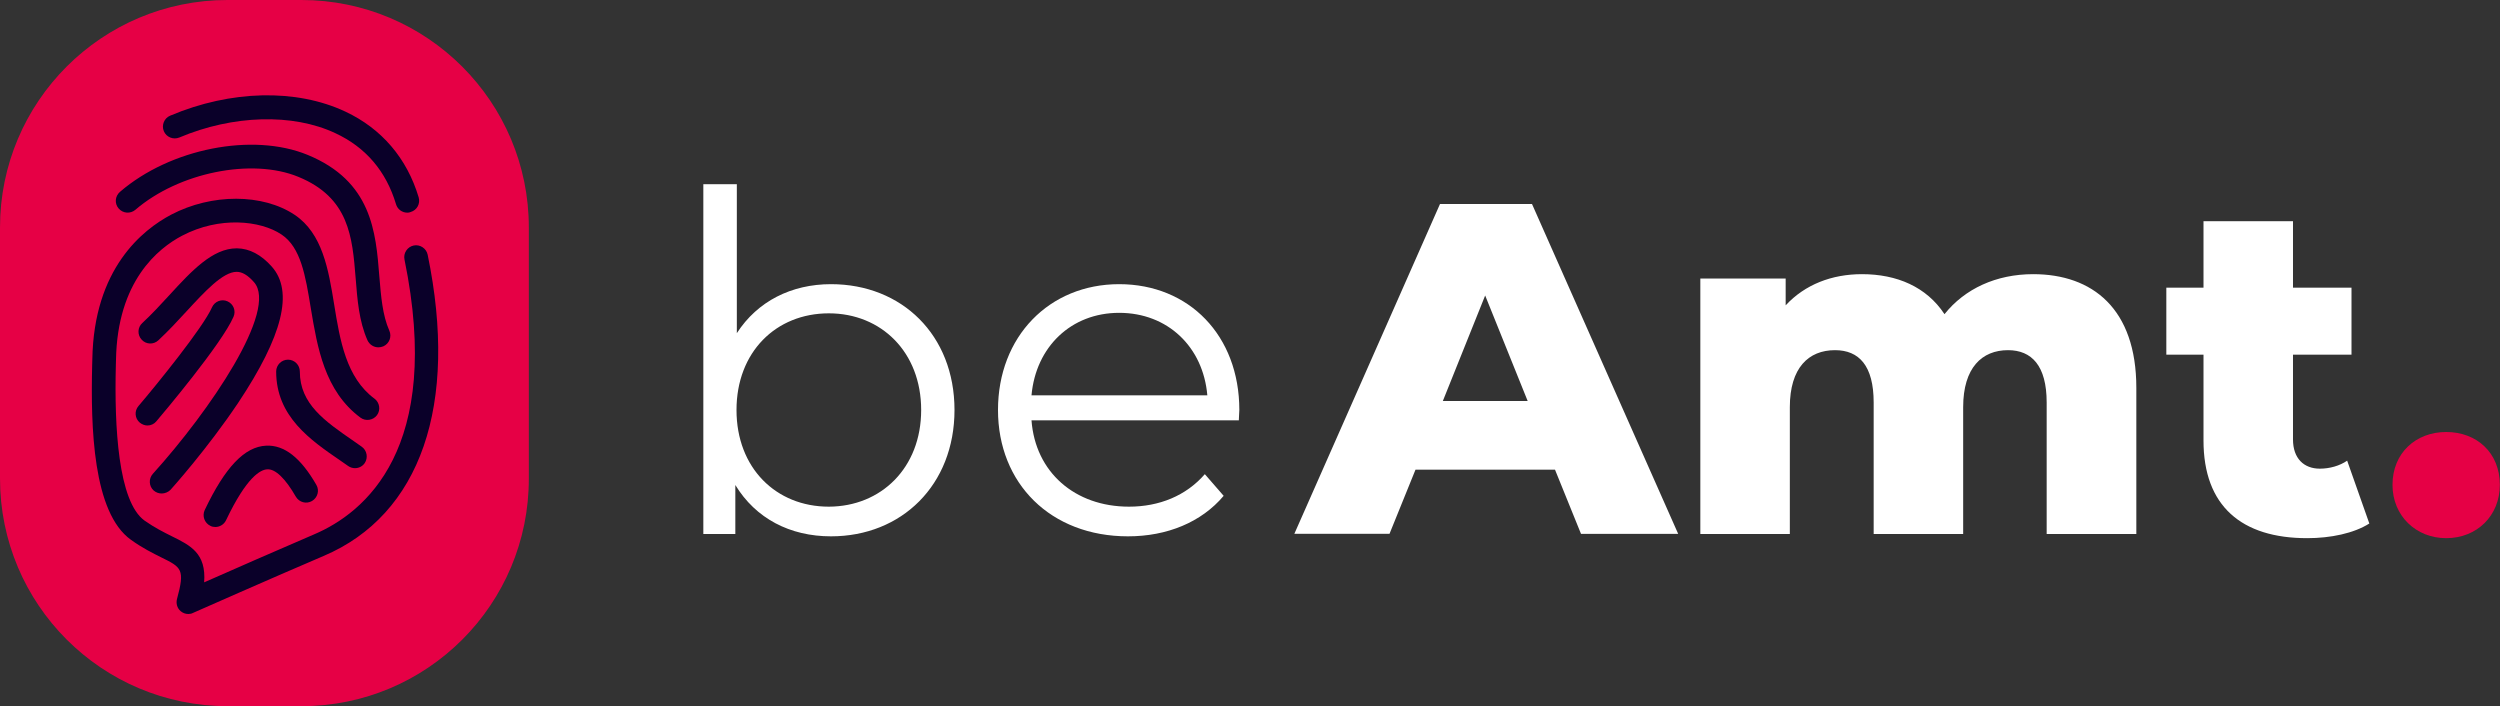 <?xml version="1.0" encoding="utf-8"?>
<!-- Generator: Adobe Illustrator 27.4.1, SVG Export Plug-In . SVG Version: 6.00 Build 0)  -->
<svg version="1.1" id="Ebene_1" xmlns="http://www.w3.org/2000/svg" xmlns:xlink="http://www.w3.org/1999/xlink" x="0px" y="0px"
	 viewBox="0 0 1500 423.7" style="enable-background:new 0 0 1500 423.7;" xml:space="preserve">
<rect x="0" y="0" width="1500" height="423.7" fill="#333333" stroke="none"/>
<style type="text/css">
	.st0{fill:#E60045;}
	.st1{fill:#FFFFFF;}
	.st2{fill:#0A0029;}
</style>
<path id="Punkt" class="st0" d="M1435.5,290.9c0-19.2,14.1-31.7,32.2-31.7c18.4,0,32.2,12.5,32.2,31.7c0,18.6-13.8,32-32.2,32
	C1449.7,322.9,1435.5,309.6,1435.5,290.9"/>
<g id="Wortmarke">
	<path class="st1" d="M891.1,177.3l25.5,63.3h-50.9L891.1,177.3z M864,122.4l-87.4,197.9h57.1l15.6-38.5H933l15.6,38.5h58.3
		l-87.7-197.9H864z"/>
	<path class="st1" d="M1281.8,232.7v87.7H1228v-78.9c0-22.1-9-31.4-23.2-31.4c-15.6,0-26.9,10.5-26.9,34.2v76.1h-53.7v-78.9
		c0-22.1-8.8-31.4-23.2-31.4c-15.8,0-27.1,10.5-27.1,34.2v76.1h-53.7V167.1h51.2v16.1c11.6-12.5,27.7-18.7,45.8-18.7
		c20.9,0,38.7,7.6,49.5,24c12.2-15.3,31.1-24,53.2-24C1255.5,164.5,1281.8,185.2,1281.8,232.7"/>
	<path class="st1" d="M1421.6,314.1c-9.3,5.9-23.2,8.8-37.3,8.8c-39.3,0-62.2-19.2-62.2-58.6v-51.5h-22.3v-40.2h22.3v-39.9h53.7
		v39.9h35.1v40.2h-35.1v50.9c0,11.3,6.5,17.5,16.1,17.5c5.9,0,11.9-1.7,16.4-4.8L1421.6,314.1z"/>
	<path class="st1" d="M552.7,246c0-34.8-24-58-55.4-58c-31.7,0-55.4,23.2-55.4,58c0,34.8,23.7,58,55.4,58
		C528.6,303.9,552.7,280.8,552.7,246 M572.7,246c0,45-31.7,75.8-74.1,75.8c-24.6,0-45.2-10.7-57.4-30.8v29.4H422V110.5h20.1v89.4
		c12.4-19.2,32.8-29.4,56.5-29.4C541.1,170.5,572.7,201,572.7,246"/>
	<path class="st1" d="M618.9,237.2h105.5c-2.5-29.1-23.8-49.5-52.9-49.5C642.7,187.7,621.5,208.1,618.9,237.2 M743.3,252.2H618.9
		c2.3,31.1,26,51.8,58.5,51.8c18.1,0,34.2-6.5,45.5-19.5l11.3,13c-13.3,15.8-33.9,24.3-57.4,24.3c-46.4,0-78-31.7-78-75.8
		c0-44.1,30.8-75.5,72.7-75.5c41.9,0,72.1,30.8,72.1,75.5C743.6,247.7,743.3,249.9,743.3,252.2"/>
</g>
<g id="Bildmarke">
	<path class="st0" d="M180.9,423.7h-44.3C61.1,423.7,0,362.6,0,287.1V136.5C0,61.1,61.1,0,136.5,0h44.3
		c75.4,0,136.5,61.1,136.5,136.5v150.6C317.4,362.6,256.3,423.7,180.9,423.7"/>
	<path class="st2" d="M113,368.4c-1.7,0-3.3-0.6-4.6-1.7c-2.1-1.8-2.9-4.6-2.2-7.3c4.9-17.9,2.7-19-9.5-25
		c-5-2.5-11.3-5.6-18.1-10.5c-22.9-16.3-24.2-67.6-23.3-104.7c0-1.4,0.1-2.6,0.1-3.6c0.9-54.5,30.1-77.7,47.3-86.8
		c24.4-12.8,54.9-12.7,74.1,0.1c16.7,11.2,20.3,32.8,23.7,53.8c3.5,21.6,7.2,43.9,24.2,56.5c3.1,2.3,3.8,6.8,1.5,9.9
		c-2.3,3.1-6.8,3.8-9.9,1.5c-21.6-16-25.9-42.3-29.8-65.6c-3.2-19.6-6-36.6-17.6-44.3c-12.7-8.5-37.3-11-59.6,0.7
		c-14.5,7.6-38.9,27.3-39.7,74.5c0,1-0.1,2.2-0.1,3.7c-0.9,36,1.3,81.4,17.3,92.8c6,4.2,11.4,6.9,16.2,9.3
		c11.4,5.6,20.8,10.3,19.5,27.7c16.2-7.2,45.1-19.8,66-28.8c30.3-12.9,77.5-51.4,54.2-164.9c-0.8-3.8,1.7-7.6,5.5-8.4
		c3.8-0.8,7.6,1.7,8.4,5.5c18.6,90.1-4.2,156.1-62.5,180.8c-30.5,13-77.7,33.9-78.2,34.1C115,368.2,114,368.4,113,368.4"/>
	<path class="st2" d="M227,208.4c-2.7,0-5.3-1.6-6.5-4.2c-5.1-11.4-6.1-24.5-7.1-37.2c-2-24.9-3.9-48.4-34.4-60.9
		c-27.9-11.5-71.8-2.6-97.8,19.8c-3,2.5-7.4,2.2-10-0.8c-2.6-3-2.2-7.4,0.8-10c30.2-26,79.6-35.7,112.5-22.2
		c38.5,15.8,41,46.1,43.1,72.9c1,12,1.9,23.4,6,32.6c1.6,3.6,0,7.8-3.6,9.4C229,208.2,228,208.4,227,208.4"/>
	<path class="st2" d="M244.4,127.6c-3.1,0-5.9-2-6.8-5.1c-5.9-19.7-18.1-34.1-36.4-42.6c-25.5-12-61.4-11-93.6,2.6
		c-3.6,1.5-7.8-0.2-9.3-3.8c-1.5-3.6,0.2-7.8,3.8-9.3C138.5,54,177.8,53.1,207.3,67c21.7,10.2,36.9,28,43.9,51.4
		c1.1,3.8-1,7.7-4.8,8.8C245.8,127.5,245.1,127.6,244.4,127.6"/>
	<path class="st2" d="M97,296.1c-1.7,0-3.4-0.6-4.8-1.8c-2.9-2.6-3.1-7.1-0.5-10c34.1-37.7,75.4-98.3,60.7-115
		c-3.7-4.2-7.1-6.2-10.4-6.2H142c-8.3,0-19.3,12-30,23.6c-5.4,5.9-11,11.9-17,17.5c-2.9,2.7-7.4,2.5-10-0.4c-2.7-2.9-2.5-7.4,0.4-10
		c5.6-5.2,11-11,16.2-16.7c13.3-14.5,25.9-28.1,40.4-28.1c0.1,0,0.2,0,0.2,0c7.5,0.1,14.5,3.8,20.9,11c13.2,14.9,6.5,41.6-20.2,81.7
		c-18.5,27.6-39.7,51.2-40.6,52.2C100.9,295.3,98.9,296.1,97,296.1"/>
	<path class="st2" d="M88.5,255.3c-1.6,0-3.2-0.6-4.6-1.7c-3-2.5-3.4-7-0.8-10c10.5-12.3,38.8-47.1,44.1-59.2
		c1.6-3.6,5.8-5.2,9.3-3.6c3.6,1.6,5.2,5.7,3.6,9.3c-7.1,16.3-42.3,58-46.3,62.7C92.5,254.4,90.5,255.3,88.5,255.3"/>
	<path class="st2" d="M129.2,316.2c-1,0-2.1-0.2-3-0.7c-3.5-1.7-5-5.9-3.4-9.4c12.3-25.9,24-38.1,36.9-38.7
		c10.9-0.5,20.7,7.2,30.1,23.5c2,3.4,0.8,7.7-2.6,9.7c-3.4,2-7.7,0.8-9.7-2.6c-6.2-10.8-12.3-16.8-17.2-16.4
		c-3.9,0.2-12.2,4.3-24.7,30.6C134.4,314.7,131.8,316.2,129.2,316.2"/>
	<path class="st2" d="M213,280.9c-1.4,0-2.8-0.4-4.1-1.3c-1.5-1.1-3.1-2.1-4.6-3.2c-18.1-12.4-38.6-26.5-38.6-53.5
		c0-3.9,3.2-7.1,7.1-7.1c3.9,0,7.1,3.2,7.1,7.1c0,19.5,15,29.8,32.4,41.8c1.6,1.1,3.2,2.2,4.7,3.3c3.2,2.2,4,6.7,1.8,9.9
		C217.4,279.9,215.2,280.9,213,280.9"/>
</g>
</svg>
